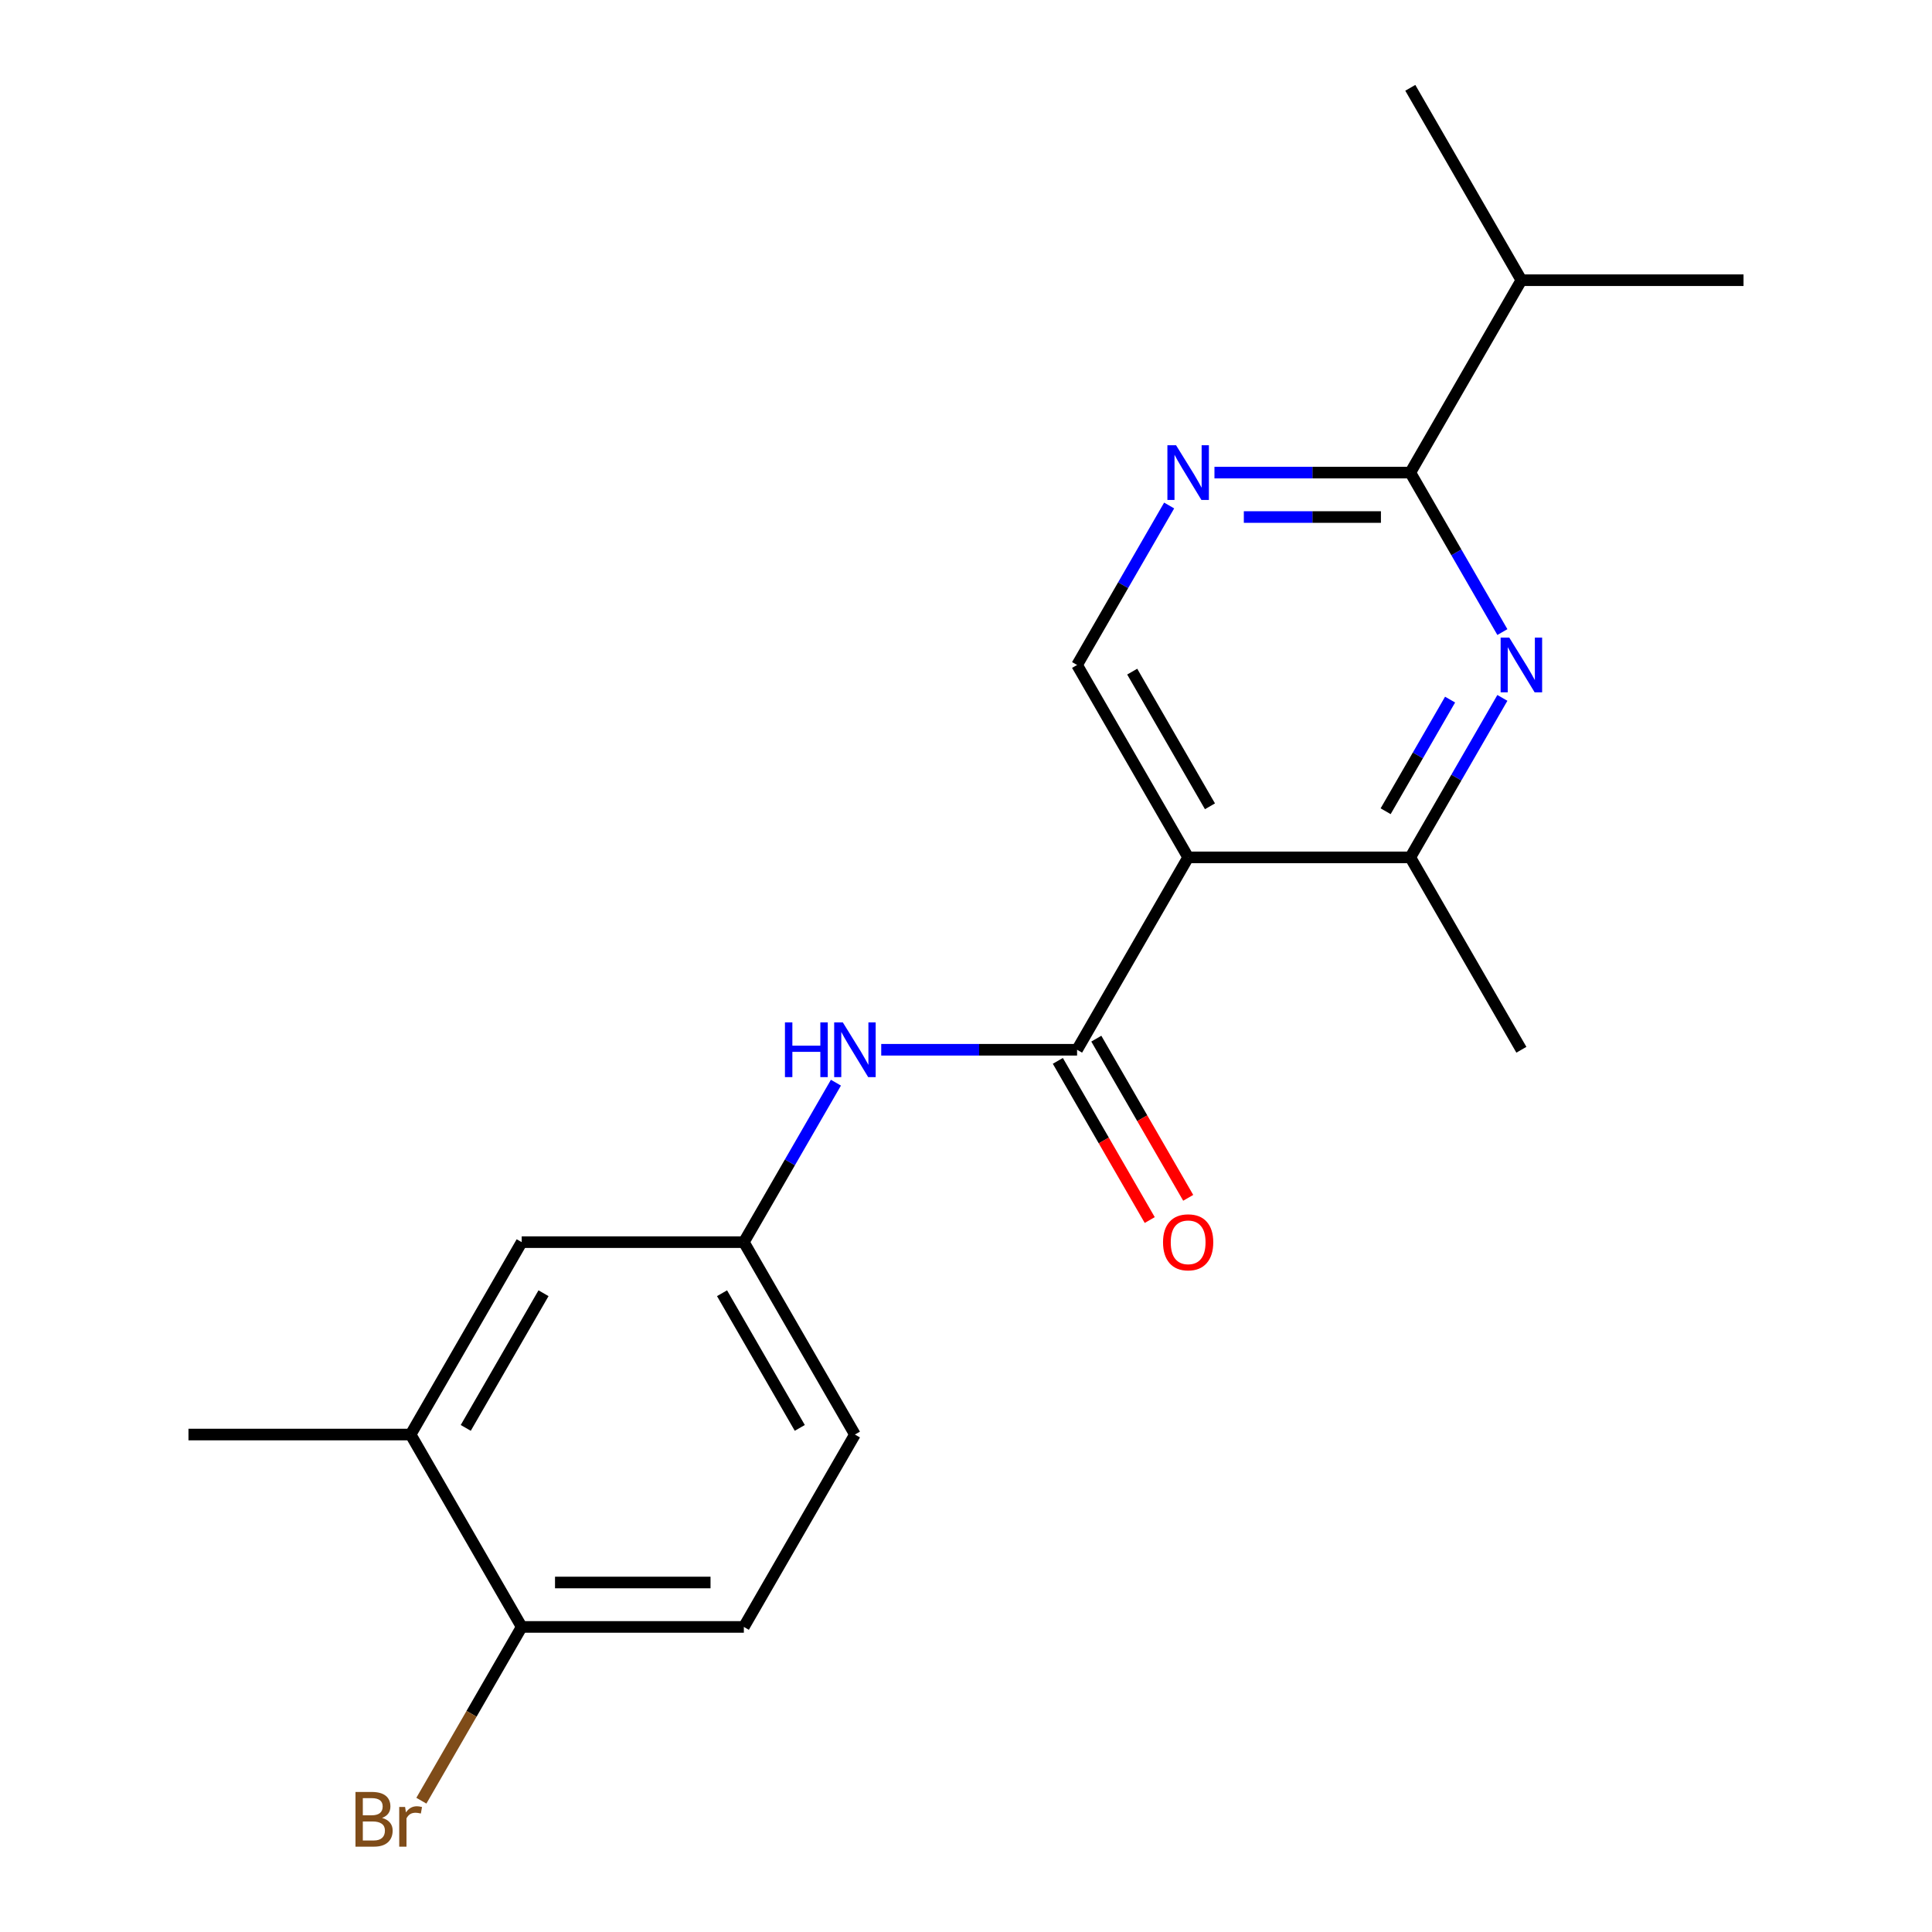 <?xml version='1.0' encoding='iso-8859-1'?>
<svg version='1.1' baseProfile='full'
              xmlns='http://www.w3.org/2000/svg'
                      xmlns:rdkit='http://www.rdkit.org/xml'
                      xmlns:xlink='http://www.w3.org/1999/xlink'
                  xml:space='preserve'
width='1000px' height='1000px' viewBox='0 0 1000 1000'>
<!-- END OF HEADER -->
<rect style='opacity:1.0;fill:#FFFFFF;stroke:none' width='1000' height='1000' x='0' y='0'> </rect>
<path class='bond-0' d='M 614.985,443.775 L 557.493,543.355' style='fill:none;fill-rule:evenodd;stroke:#000000;stroke-width:6px;stroke-linecap:butt;stroke-linejoin:miter;stroke-opacity:1' />
<path class='bond-3' d='M 614.985,443.775 L 729.97,443.775' style='fill:none;fill-rule:evenodd;stroke:#000000;stroke-width:6px;stroke-linecap:butt;stroke-linejoin:miter;stroke-opacity:1' />
<path class='bond-5' d='M 614.985,443.775 L 557.493,344.195' style='fill:none;fill-rule:evenodd;stroke:#000000;stroke-width:6px;stroke-linecap:butt;stroke-linejoin:miter;stroke-opacity:1' />
<path class='bond-5' d='M 626.277,417.339 L 586.032,347.633' style='fill:none;fill-rule:evenodd;stroke:#000000;stroke-width:6px;stroke-linecap:butt;stroke-linejoin:miter;stroke-opacity:1' />
<path class='bond-6' d='M 557.493,543.355 L 506.807,543.355' style='fill:none;fill-rule:evenodd;stroke:#000000;stroke-width:6px;stroke-linecap:butt;stroke-linejoin:miter;stroke-opacity:1' />
<path class='bond-6' d='M 506.807,543.355 L 456.122,543.355' style='fill:none;fill-rule:evenodd;stroke:#0000FF;stroke-width:6px;stroke-linecap:butt;stroke-linejoin:miter;stroke-opacity:1' />
<path class='bond-9' d='M 547.535,549.104 L 571.317,590.297' style='fill:none;fill-rule:evenodd;stroke:#000000;stroke-width:6px;stroke-linecap:butt;stroke-linejoin:miter;stroke-opacity:1' />
<path class='bond-9' d='M 571.317,590.297 L 595.1,631.49' style='fill:none;fill-rule:evenodd;stroke:#FF0000;stroke-width:6px;stroke-linecap:butt;stroke-linejoin:miter;stroke-opacity:1' />
<path class='bond-9' d='M 567.451,537.606 L 591.233,578.798' style='fill:none;fill-rule:evenodd;stroke:#000000;stroke-width:6px;stroke-linecap:butt;stroke-linejoin:miter;stroke-opacity:1' />
<path class='bond-9' d='M 591.233,578.798 L 615.016,619.991' style='fill:none;fill-rule:evenodd;stroke:#FF0000;stroke-width:6px;stroke-linecap:butt;stroke-linejoin:miter;stroke-opacity:1' />
<path class='bond-1' d='M 777.628,361.229 L 753.799,402.502' style='fill:none;fill-rule:evenodd;stroke:#0000FF;stroke-width:6px;stroke-linecap:butt;stroke-linejoin:miter;stroke-opacity:1' />
<path class='bond-1' d='M 753.799,402.502 L 729.97,443.775' style='fill:none;fill-rule:evenodd;stroke:#000000;stroke-width:6px;stroke-linecap:butt;stroke-linejoin:miter;stroke-opacity:1' />
<path class='bond-1' d='M 750.563,362.113 L 733.883,391.004' style='fill:none;fill-rule:evenodd;stroke:#0000FF;stroke-width:6px;stroke-linecap:butt;stroke-linejoin:miter;stroke-opacity:1' />
<path class='bond-1' d='M 733.883,391.004 L 717.203,419.895' style='fill:none;fill-rule:evenodd;stroke:#000000;stroke-width:6px;stroke-linecap:butt;stroke-linejoin:miter;stroke-opacity:1' />
<path class='bond-20' d='M 777.628,327.16 L 753.799,285.887' style='fill:none;fill-rule:evenodd;stroke:#0000FF;stroke-width:6px;stroke-linecap:butt;stroke-linejoin:miter;stroke-opacity:1' />
<path class='bond-20' d='M 753.799,285.887 L 729.97,244.615' style='fill:none;fill-rule:evenodd;stroke:#000000;stroke-width:6px;stroke-linecap:butt;stroke-linejoin:miter;stroke-opacity:1' />
<path class='bond-2' d='M 729.97,244.615 L 679.285,244.615' style='fill:none;fill-rule:evenodd;stroke:#000000;stroke-width:6px;stroke-linecap:butt;stroke-linejoin:miter;stroke-opacity:1' />
<path class='bond-2' d='M 679.285,244.615 L 628.6,244.615' style='fill:none;fill-rule:evenodd;stroke:#0000FF;stroke-width:6px;stroke-linecap:butt;stroke-linejoin:miter;stroke-opacity:1' />
<path class='bond-2' d='M 714.765,267.612 L 679.285,267.612' style='fill:none;fill-rule:evenodd;stroke:#000000;stroke-width:6px;stroke-linecap:butt;stroke-linejoin:miter;stroke-opacity:1' />
<path class='bond-2' d='M 679.285,267.612 L 643.805,267.612' style='fill:none;fill-rule:evenodd;stroke:#0000FF;stroke-width:6px;stroke-linecap:butt;stroke-linejoin:miter;stroke-opacity:1' />
<path class='bond-13' d='M 729.97,244.615 L 787.463,145.035' style='fill:none;fill-rule:evenodd;stroke:#000000;stroke-width:6px;stroke-linecap:butt;stroke-linejoin:miter;stroke-opacity:1' />
<path class='bond-16' d='M 729.97,443.775 L 787.463,543.355' style='fill:none;fill-rule:evenodd;stroke:#000000;stroke-width:6px;stroke-linecap:butt;stroke-linejoin:miter;stroke-opacity:1' />
<path class='bond-4' d='M 605.15,261.649 L 581.321,302.922' style='fill:none;fill-rule:evenodd;stroke:#0000FF;stroke-width:6px;stroke-linecap:butt;stroke-linejoin:miter;stroke-opacity:1' />
<path class='bond-4' d='M 581.321,302.922 L 557.493,344.195' style='fill:none;fill-rule:evenodd;stroke:#000000;stroke-width:6px;stroke-linecap:butt;stroke-linejoin:miter;stroke-opacity:1' />
<path class='bond-8' d='M 432.672,560.39 L 408.844,601.662' style='fill:none;fill-rule:evenodd;stroke:#0000FF;stroke-width:6px;stroke-linecap:butt;stroke-linejoin:miter;stroke-opacity:1' />
<path class='bond-8' d='M 408.844,601.662 L 385.015,642.935' style='fill:none;fill-rule:evenodd;stroke:#000000;stroke-width:6px;stroke-linecap:butt;stroke-linejoin:miter;stroke-opacity:1' />
<path class='bond-7' d='M 212.537,742.515 L 270.03,642.935' style='fill:none;fill-rule:evenodd;stroke:#000000;stroke-width:6px;stroke-linecap:butt;stroke-linejoin:miter;stroke-opacity:1' />
<path class='bond-7' d='M 241.077,739.077 L 281.322,669.371' style='fill:none;fill-rule:evenodd;stroke:#000000;stroke-width:6px;stroke-linecap:butt;stroke-linejoin:miter;stroke-opacity:1' />
<path class='bond-17' d='M 212.537,742.515 L 97.552,742.515' style='fill:none;fill-rule:evenodd;stroke:#000000;stroke-width:6px;stroke-linecap:butt;stroke-linejoin:miter;stroke-opacity:1' />
<path class='bond-21' d='M 212.537,742.515 L 270.03,842.095' style='fill:none;fill-rule:evenodd;stroke:#000000;stroke-width:6px;stroke-linecap:butt;stroke-linejoin:miter;stroke-opacity:1' />
<path class='bond-11' d='M 385.015,642.935 L 270.03,642.935' style='fill:none;fill-rule:evenodd;stroke:#000000;stroke-width:6px;stroke-linecap:butt;stroke-linejoin:miter;stroke-opacity:1' />
<path class='bond-14' d='M 385.015,642.935 L 442.507,742.515' style='fill:none;fill-rule:evenodd;stroke:#000000;stroke-width:6px;stroke-linecap:butt;stroke-linejoin:miter;stroke-opacity:1' />
<path class='bond-14' d='M 373.723,669.371 L 413.968,739.077' style='fill:none;fill-rule:evenodd;stroke:#000000;stroke-width:6px;stroke-linecap:butt;stroke-linejoin:miter;stroke-opacity:1' />
<path class='bond-10' d='M 270.03,842.095 L 385.015,842.095' style='fill:none;fill-rule:evenodd;stroke:#000000;stroke-width:6px;stroke-linecap:butt;stroke-linejoin:miter;stroke-opacity:1' />
<path class='bond-10' d='M 287.277,819.098 L 367.767,819.098' style='fill:none;fill-rule:evenodd;stroke:#000000;stroke-width:6px;stroke-linecap:butt;stroke-linejoin:miter;stroke-opacity:1' />
<path class='bond-15' d='M 270.03,842.095 L 244.065,887.068' style='fill:none;fill-rule:evenodd;stroke:#000000;stroke-width:6px;stroke-linecap:butt;stroke-linejoin:miter;stroke-opacity:1' />
<path class='bond-15' d='M 244.065,887.068 L 218.1,932.041' style='fill:none;fill-rule:evenodd;stroke:#7F4C19;stroke-width:6px;stroke-linecap:butt;stroke-linejoin:miter;stroke-opacity:1' />
<path class='bond-12' d='M 385.015,842.095 L 442.507,742.515' style='fill:none;fill-rule:evenodd;stroke:#000000;stroke-width:6px;stroke-linecap:butt;stroke-linejoin:miter;stroke-opacity:1' />
<path class='bond-18' d='M 787.463,145.035 L 902.448,145.035' style='fill:none;fill-rule:evenodd;stroke:#000000;stroke-width:6px;stroke-linecap:butt;stroke-linejoin:miter;stroke-opacity:1' />
<path class='bond-19' d='M 787.463,145.035 L 729.97,45.455' style='fill:none;fill-rule:evenodd;stroke:#000000;stroke-width:6px;stroke-linecap:butt;stroke-linejoin:miter;stroke-opacity:1' />
<path  class='atom-2' d='M 781.203 330.035
L 790.483 345.035
Q 791.403 346.515, 792.883 349.195
Q 794.363 351.875, 794.443 352.035
L 794.443 330.035
L 798.203 330.035
L 798.203 358.355
L 794.323 358.355
L 784.363 341.955
Q 783.203 340.035, 781.963 337.835
Q 780.763 335.635, 780.403 334.955
L 780.403 358.355
L 776.723 358.355
L 776.723 330.035
L 781.203 330.035
' fill='#0000FF'/>
<path  class='atom-5' d='M 608.725 230.455
L 618.005 245.455
Q 618.925 246.935, 620.405 249.615
Q 621.885 252.295, 621.965 252.455
L 621.965 230.455
L 625.725 230.455
L 625.725 258.775
L 621.845 258.775
L 611.885 242.375
Q 610.725 240.455, 609.485 238.255
Q 608.285 236.055, 607.925 235.375
L 607.925 258.775
L 604.245 258.775
L 604.245 230.455
L 608.725 230.455
' fill='#0000FF'/>
<path  class='atom-7' d='M 406.287 529.195
L 410.127 529.195
L 410.127 541.235
L 424.607 541.235
L 424.607 529.195
L 428.447 529.195
L 428.447 557.515
L 424.607 557.515
L 424.607 544.435
L 410.127 544.435
L 410.127 557.515
L 406.287 557.515
L 406.287 529.195
' fill='#0000FF'/>
<path  class='atom-7' d='M 436.247 529.195
L 445.527 544.195
Q 446.447 545.675, 447.927 548.355
Q 449.407 551.035, 449.487 551.195
L 449.487 529.195
L 453.247 529.195
L 453.247 557.515
L 449.367 557.515
L 439.407 541.115
Q 438.247 539.195, 437.007 536.995
Q 435.807 534.795, 435.447 534.115
L 435.447 557.515
L 431.767 557.515
L 431.767 529.195
L 436.247 529.195
' fill='#0000FF'/>
<path  class='atom-10' d='M 601.985 643.015
Q 601.985 636.215, 605.345 632.415
Q 608.705 628.615, 614.985 628.615
Q 621.265 628.615, 624.625 632.415
Q 627.985 636.215, 627.985 643.015
Q 627.985 649.895, 624.585 653.815
Q 621.185 657.695, 614.985 657.695
Q 608.745 657.695, 605.345 653.815
Q 601.985 649.935, 601.985 643.015
M 614.985 654.495
Q 619.305 654.495, 621.625 651.615
Q 623.985 648.695, 623.985 643.015
Q 623.985 637.455, 621.625 634.655
Q 619.305 631.815, 614.985 631.815
Q 610.665 631.815, 608.305 634.615
Q 605.985 637.415, 605.985 643.015
Q 605.985 648.735, 608.305 651.615
Q 610.665 654.495, 614.985 654.495
' fill='#FF0000'/>
<path  class='atom-16' d='M 197.757 940.955
Q 200.477 941.715, 201.837 943.395
Q 203.237 945.035, 203.237 947.475
Q 203.237 951.395, 200.717 953.635
Q 198.237 955.835, 193.517 955.835
L 183.997 955.835
L 183.997 927.515
L 192.357 927.515
Q 197.197 927.515, 199.637 929.475
Q 202.077 931.435, 202.077 935.035
Q 202.077 939.315, 197.757 940.955
M 187.797 930.715
L 187.797 939.595
L 192.357 939.595
Q 195.157 939.595, 196.597 938.475
Q 198.077 937.315, 198.077 935.035
Q 198.077 930.715, 192.357 930.715
L 187.797 930.715
M 193.517 952.635
Q 196.277 952.635, 197.757 951.315
Q 199.237 949.995, 199.237 947.475
Q 199.237 945.155, 197.597 943.995
Q 195.997 942.795, 192.917 942.795
L 187.797 942.795
L 187.797 952.635
L 193.517 952.635
' fill='#7F4C19'/>
<path  class='atom-16' d='M 209.677 935.275
L 210.117 938.115
Q 212.277 934.915, 215.797 934.915
Q 216.917 934.915, 218.437 935.315
L 217.837 938.675
Q 216.117 938.275, 215.157 938.275
Q 213.477 938.275, 212.357 938.955
Q 211.277 939.595, 210.397 941.155
L 210.397 955.835
L 206.637 955.835
L 206.637 935.275
L 209.677 935.275
' fill='#7F4C19'/>
</svg>
